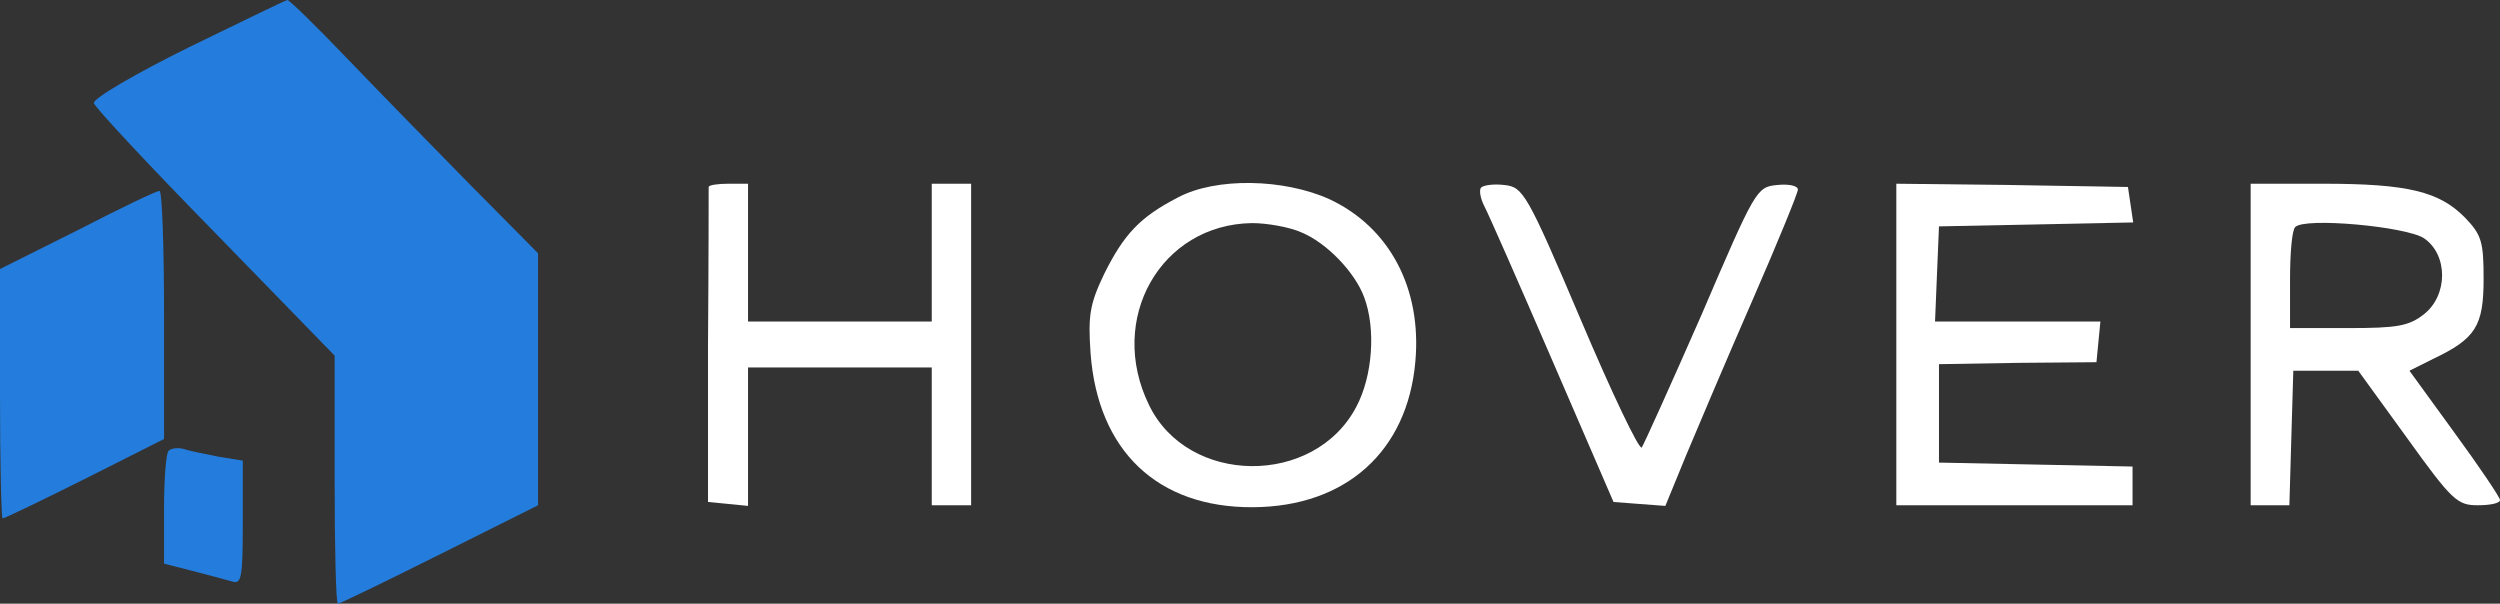 <svg width="381" height="92" viewBox="0 0 381 92" fill="none" xmlns="http://www.w3.org/2000/svg">
<rect x="0" y="0" width="381" height="92" fill="#333333" stroke="none"/>
<path d="M28.8 7.2C20.7 11.2 14.2 15 14.3 15.7C14.4 16.3 22.7 25.2 32.8 35.5L51 54.2V73.1C51 83.5 51.2 92 51.5 92C51.8 92 58.8 88.6 67 84.5L82 77V57.8V38.6L71.6 28.1C65.9 22.3 57.4 13.6 52.7 8.7C48.1 3.9 44.1 -1.37091e-06 43.8 -1.37091e-06C43.6 -1.37091e-06 36.8 3.3 28.8 7.2Z" fill="#247DDC"/>
<path d="M108 28.5C108 28.8 108 39.7 107.9 52.7V76.5L111 76.8L114 77.1V66.6V56H128H142V66.5V77H145H148V52.5V28H145H142V38.5V49H128H114V38.5V28H111C109.4 28 108 28.2 108 28.5Z" fill="white"/>
<path d="M179.5 30.1C173.7 33.1 171.3 35.7 168.3 41.7C166.1 46.3 165.8 48 166.2 53.8C167.3 68.7 176.4 77.4 191 77.3C205.1 77.2 214.5 68.8 215.7 55.1C216.7 44 211.8 34.7 202.7 30.4C195.7 27.2 185.3 27 179.5 30.1ZM198.3 35.4C202.2 37 206.5 41.5 207.9 45.3C209.7 50.1 209.2 57.3 206.7 62C200.3 74.2 181 74 175.1 61.7C168.7 48.6 176.9 34.2 190.8 34C193.1 34 196.5 34.6 198.3 35.4Z" fill="white"/>
<path d="M225.7 28.6C225.4 29 225.6 30.2 226.2 31.4C226.8 32.5 231.5 43.2 236.6 55L245.9 76.5L249.8 76.8L253.8 77.1L257 69.3C258.8 65 263.3 54.4 267.1 45.7C270.9 37 274 29.4 274 28.9C274 28.3 272.6 28 270.8 28.2C267.7 28.5 267.5 28.9 259.3 48C254.6 58.7 250.5 67.8 250.2 68.2C249.8 68.6 245.6 59.8 240.9 48.7C232.7 29.4 232.1 28.5 229.3 28.2C227.7 28 226.1 28.2 225.7 28.6Z" fill="white"/>
<path d="M289 52.5V77H307H325V74V71.1L310.3 70.8L295.5 70.5V63V55.5L307.5 55.3L319.5 55.2L319.8 52.1L320.1 49H307.5H294.9L295.2 41.7L295.5 34.5L310.3 34.2L325.1 33.9L324.7 31.2L324.3 28.5L306.7 28.2L289 28V52.5Z" fill="white"/>
<path d="M343 52.5V77H346H348.9L349.2 66.7L349.5 56.5H354.4H359.4L366.8 66.7C373.7 76.3 374.5 77 377.6 77C379.5 77 381 76.7 381 76.2C381 75.8 377.9 71.2 374.1 66L367.2 56.5L370.8 54.7C377.3 51.6 378.5 49.7 378.5 42.5C378.5 36.9 378.2 35.8 375.7 33.2C371.8 29.2 367 28 354.1 28H343V52.5ZM369.4 36.3C373.1 38.8 373.1 45 369.4 47.9C367.1 49.7 365.3 50 357.9 50H349V42.7C349 38.6 349.3 35 349.8 34.6C351.2 33.1 366.6 34.5 369.4 36.3Z" fill="white"/>
<path d="M11.8 35.1L0 41V60C0 70.5 0.2 79 0.4 79C0.7 79 6.3 76.3 12.9 73L25 66.9V48C25 37.5 24.7 29 24.3 29.1C23.8 29.1 18.2 31.8 11.8 35.1Z" fill="#247DDC"/>
<path d="M25.7 68.7C25.3 69 25 73.1 25 77.6V85.9L29.3 87C31.6 87.6 34.3 88.3 35.3 88.6C36.8 89.1 37 88.2 37 79.7V70.2L33.3 69.6C31.2 69.2 28.8 68.7 27.9 68.4C27.1 68.2 26.1 68.3 25.7 68.7Z" fill="#247DDC"/>
</svg>
